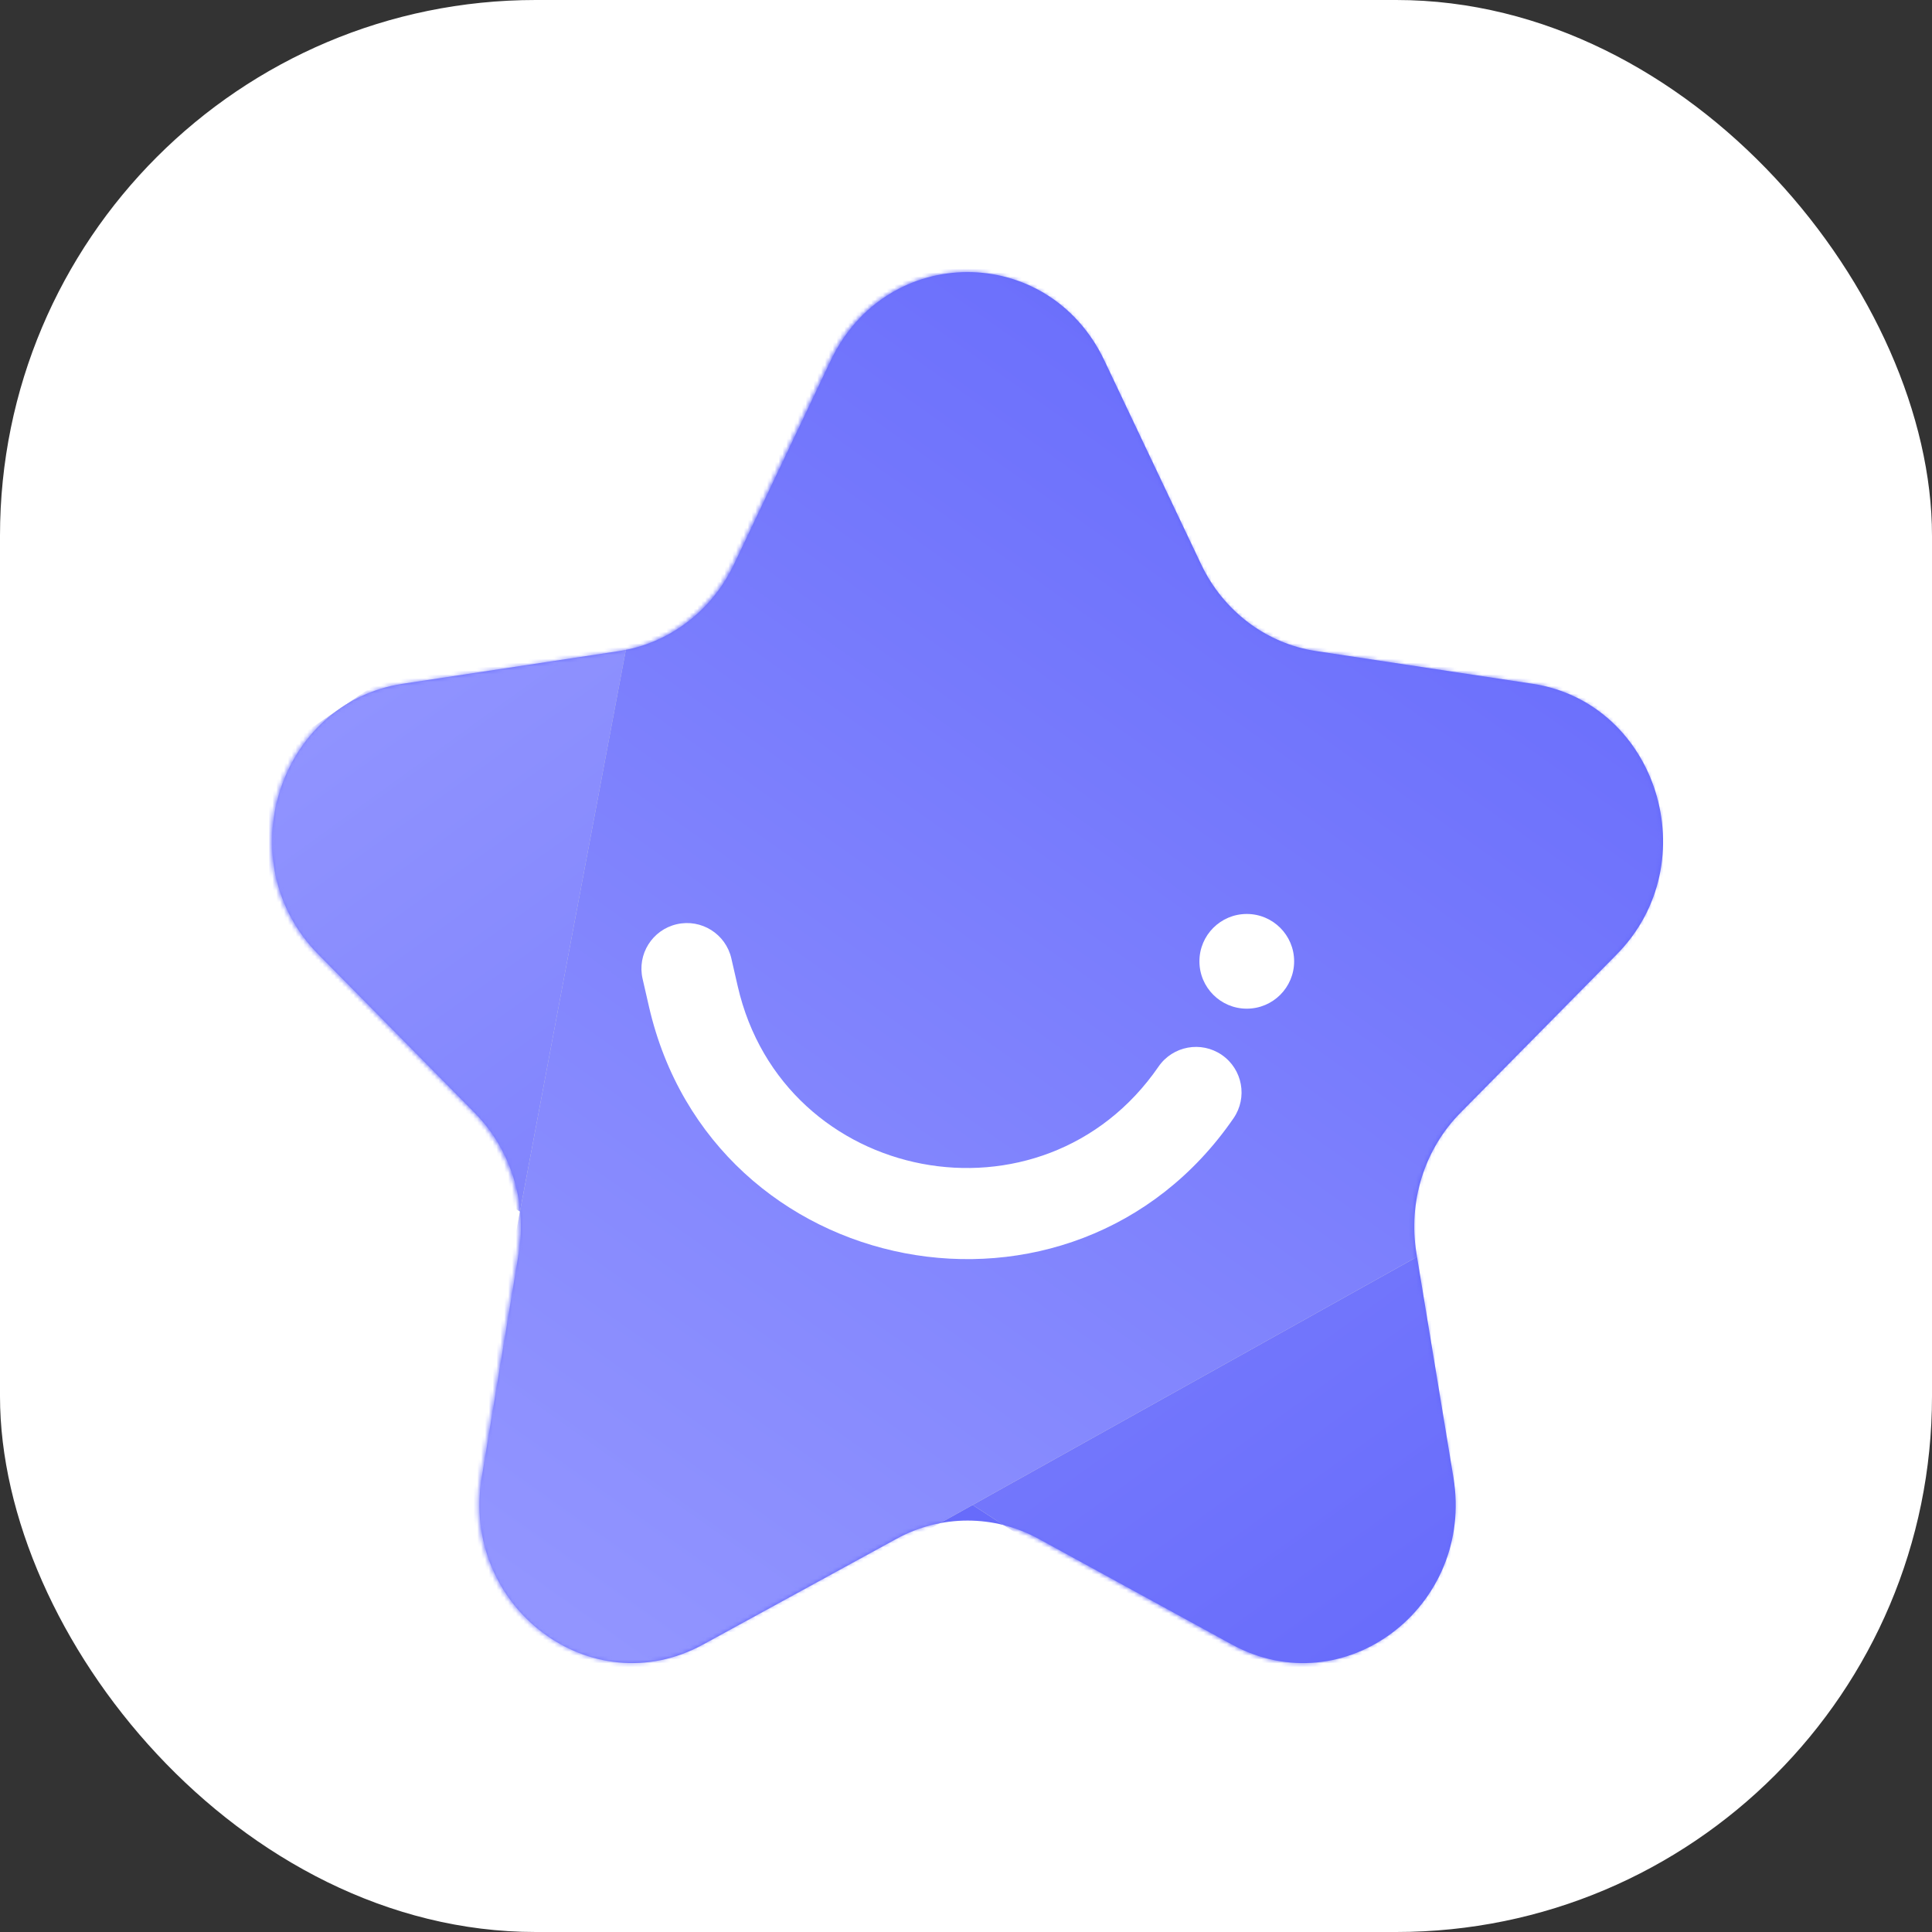 <svg width="500" height="500" viewBox="0 0 500 500" fill="none" xmlns="http://www.w3.org/2000/svg">
<rect x="0" y="0" width="500" height="500" fill="#333333" stroke="none"/>
<rect width="500" height="500" rx="138.65" fill="white"/>
<path d="M215.002 93.297C229.486 62.783 271.336 62.783 285.82 93.296L310.853 146.032C316.605 158.149 327.723 166.548 340.584 168.491L396.559 176.948C428.947 181.841 441.88 223.223 418.443 246.975L377.94 288.024C368.633 297.456 364.386 311.045 366.583 324.363L376.145 382.325C381.677 415.863 347.82 441.439 318.851 425.604L268.786 398.238C257.283 391.95 243.54 391.95 232.036 398.238L181.971 425.604C153.002 441.439 119.145 415.863 124.677 382.325L134.239 324.363C136.436 311.045 132.189 297.456 122.883 288.024L82.379 246.975C58.943 223.223 71.875 181.841 104.263 176.948L160.238 168.491C173.099 166.548 184.217 158.149 189.969 146.032L215.002 93.297Z" fill="#676BFB"/>
<mask id="mask0_8607_159" style="mask-type:alpha" maskUnits="userSpaceOnUse" x="70" y="70" width="360" height="361">
<path d="M214.591 93.297C229.075 62.783 270.925 62.783 285.409 93.296L310.442 146.032C316.194 158.149 327.312 166.548 340.173 168.491L396.148 176.948C428.536 181.841 441.468 223.223 418.032 246.975L377.529 288.024C368.222 297.456 363.975 311.045 366.172 324.363L375.734 382.325C381.266 415.863 347.409 441.439 318.44 425.604L268.375 398.238C256.871 391.95 243.129 391.95 231.625 398.238L181.56 425.604C152.591 441.439 118.734 415.863 124.266 382.325L133.828 324.363C136.025 311.045 131.778 297.456 122.471 288.024L81.968 246.975C58.532 223.223 71.464 181.841 103.852 176.948L159.827 168.491C172.688 166.548 183.806 158.149 189.558 146.032L214.591 93.297Z" fill="#676BFB"/>
</mask>
<g mask="url(#mask0_8607_159)">
<path d="M12.589 234.5L306.089 35.5L387.331 417.733L328.089 439L12.589 234.5Z" fill="#D9D9D9"/>
<path d="M12.589 234.5L306.089 35.5L387.331 417.733L328.089 439L12.589 234.5Z" fill="url(#paint0_linear_8607_159)"/>
<path d="M475.589 264.5L366.589 114.5L188.589 27L114.589 419.5L166.589 437L475.589 264.5Z" fill="#D9D9D9"/>
<path d="M475.589 264.5L366.589 114.5L188.589 27L114.589 419.5L166.589 437L475.589 264.5Z" fill="url(#paint1_linear_8607_159)"/>
</g>
<path fill-rule="evenodd" clip-rule="evenodd" d="M175.153 239.186C181.497 237.731 187.818 241.695 189.272 248.038L190.919 255.223C202.697 306.595 269.93 319.446 299.824 276.04C303.515 270.68 310.853 269.327 316.213 273.018C321.572 276.71 322.925 284.047 319.234 289.407C277.706 349.706 184.308 331.853 167.948 260.489L166.301 253.305C164.846 246.961 168.81 240.64 175.153 239.186Z" fill="white"/>
<path d="M334.921 248.789C334.921 255.557 329.434 261.044 322.666 261.044C315.897 261.044 310.41 255.557 310.41 248.789C310.41 242.02 315.897 236.534 322.666 236.534C329.434 236.534 334.921 242.02 334.921 248.789Z" fill="white"/>
<defs>
<linearGradient id="paint0_linear_8607_159" x1="370.585" y1="434.479" x2="139.027" y2="114.571" gradientUnits="userSpaceOnUse">
<stop stop-color="#676BFB"/>
<stop offset="1" stop-color="#9396FF"/>
</linearGradient>
<linearGradient id="paint1_linear_8607_159" x1="371.739" y1="89.163" x2="134.984" y2="423.507" gradientUnits="userSpaceOnUse">
<stop stop-color="#676BFB"/>
<stop offset="1" stop-color="#9396FF"/>
</linearGradient>
</defs>
</svg>
